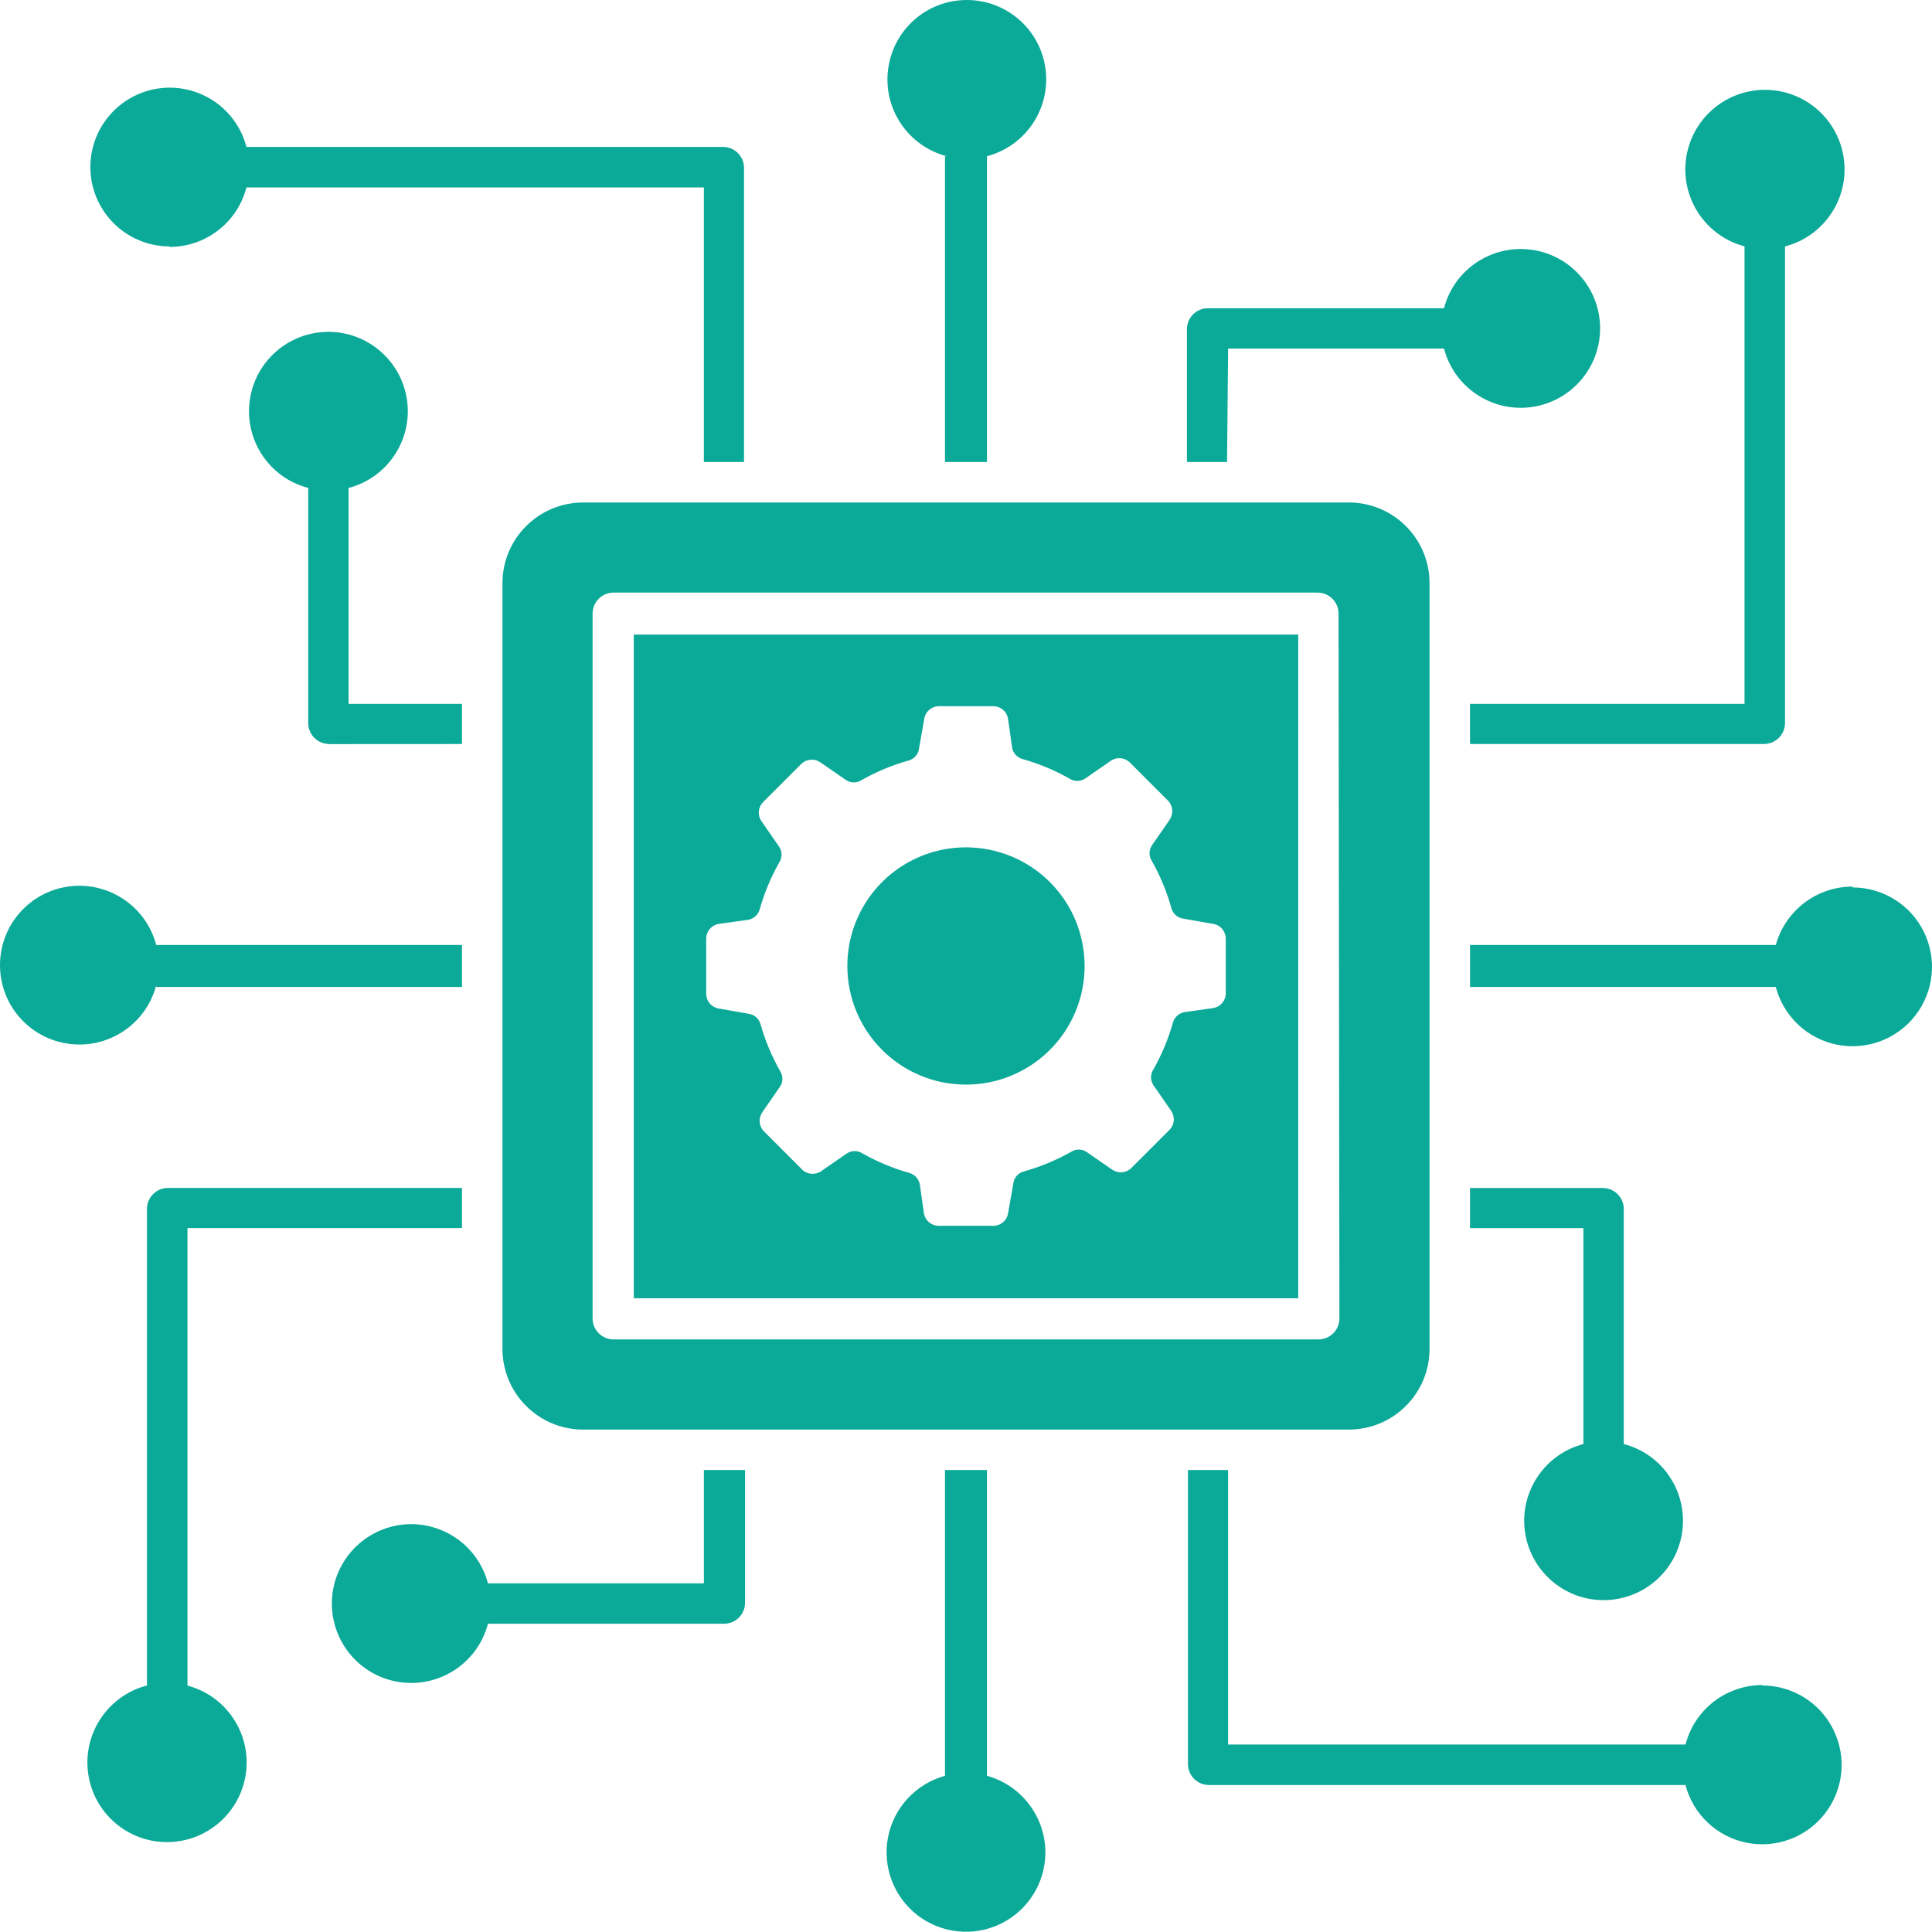 <?xml version="1.0" encoding="UTF-8"?> <svg xmlns="http://www.w3.org/2000/svg" id="Layer_2" data-name="Layer 2" viewBox="0 0 521.81 521.74"><defs><style> .cls-1 { fill: #0ba998; fill-rule: evenodd; stroke-width: 0px; } </style></defs><g id="Layer_1-2" data-name="Layer 1"><path class="cls-1" d="M282.35,500.38c-.04,8.15-4.68,15.58-11.99,19.17-7.31,3.59-16.02,2.73-22.49-2.22-6.47-4.96-9.57-13.14-8.02-21.14,1.57-8,7.53-14.4,15.38-16.57v-82.58h11.34v82.58c9.33,2.59,15.78,11.08,15.78,20.76h0ZM364.36,135.72c11.99.02,21.71,9.75,21.74,21.74v206.91c-.02,11.99-9.75,21.71-21.74,21.74h-206.91c-11.99-.02-21.71-9.75-21.74-21.74v-206.91c.02-11.99,9.75-21.71,21.74-21.74h206.91ZM361.52,165.72c0-1.51-.6-2.95-1.66-4.01s-2.5-1.66-4.01-1.66h-190.13c-3.12,0-5.67,2.55-5.67,5.67v190.37c0,1.51.6,2.95,1.66,4.01s2.5,1.66,4.01,1.66h190.37c1.51,0,2.95-.6,4.01-1.66s1.66-2.5,1.66-4.01l-.24-190.37ZM171.17,171.39h179.47v179.25h-179.47v-179.25ZM190.73,268.44c.02,1.91,1.37,3.55,3.23,3.92l8.4,1.48c1.48.27,2.68,1.37,3.06,2.84,1.26,4.39,3.01,8.62,5.27,12.59.84,1.29.84,2.92,0,4.19l-4.83,6.98h.02c-1.09,1.6-.91,3.74.44,5.12l10.33,10.33c1.37,1.35,3.52,1.53,5.12.44l6.98-4.83-.02.02c1.29-.84,2.92-.84,4.21,0,3.99,2.26,8.24,4.03,12.65,5.27,1.46.4,2.57,1.62,2.84,3.1l1.13,7.95c.38,1.86,2.02,3.21,3.92,3.23h14.62c1.99.09,3.74-1.29,4.14-3.23l1.48-8.4c.24-1.48,1.35-2.68,2.84-3.06,4.43-1.24,8.69-3.01,12.7-5.27,1.29-.84,2.92-.84,4.19,0l6.98,4.83v-.02c1.6,1.09,3.74.91,5.12-.44l10.33-10.33c1.35-1.37,1.53-3.52.44-5.12l-4.83-6.98.02.02c-.84-1.29-.84-2.92,0-4.21,2.26-3.99,4.03-8.24,5.27-12.65.4-1.46,1.62-2.57,3.1-2.84l7.95-1.13c1.86-.38,3.21-2.02,3.23-3.92v-14.73c.02-1.95-1.33-3.66-3.23-4.03l-8.4-1.48c-1.48-.24-2.68-1.35-3.06-2.84-1.24-4.43-3.01-8.69-5.27-12.7-.84-1.29-.84-2.92,0-4.19l4.83-6.98h-.02c1.09-1.6.91-3.74-.44-5.12l-10.33-10.33c-1.37-1.35-3.52-1.53-5.12-.44l-6.98,4.83.02-.02c-1.29.84-2.92.84-4.21,0-3.99-2.26-8.24-4.03-12.65-5.27-1.46-.38-2.57-1.57-2.84-3.06l-1.13-8c-.38-1.86-2.02-3.21-3.92-3.23h-14.73c-1.91.02-3.55,1.37-3.92,3.23l-1.48,8.4h.02c-.27,1.48-1.37,2.68-2.84,3.06-4.43,1.24-8.66,3.01-12.65,5.27-1.29.84-2.92.84-4.21,0l-6.98-4.83v.02c-1.57-1.09-3.72-.91-5.1.44l-10.33,10.33c-1.35,1.37-1.55,3.52-.44,5.12l4.83,6.98-.02-.02c.84,1.29.84,2.92,0,4.21-2.26,3.99-4.03,8.24-5.27,12.65-.4,1.46-1.62,2.57-3.12,2.84l-8.11,1.13c-1.86.38-3.21,2.02-3.23,3.92v14.96ZM260.9,292.94c12.96,0,24.64-7.8,29.6-19.76,4.96-11.99,2.22-25.77-6.94-34.94-9.17-9.15-22.95-11.9-34.94-6.94-11.96,4.96-19.76,16.64-19.76,29.6,0,17.7,14.34,32.04,32.04,32.04h0ZM42.19,266.57h82.58v-11.34H42.19c-2.75-10.44-12.81-17.19-23.49-15.82-10.7,1.37-18.7,10.48-18.7,21.27s8,19.87,18.7,21.25c10.68,1.4,20.74-5.38,23.49-15.8v.44ZM255.23,42.19v82.58h11.34V42.19c10.44-2.75,17.19-12.81,15.82-23.49-1.37-10.7-10.48-18.7-21.27-18.7s-19.87,8-21.25,18.7c-1.4,10.68,5.38,20.74,15.8,23.49h-.44ZM500.38,239.45c-9.68,0-18.17,6.45-20.76,15.78h-82.58v11.34h82.58c2.08,7.91,8.46,13.94,16.48,15.58,8,1.62,16.24-1.44,21.23-7.91,5.01-6.47,5.89-15.22,2.28-22.56-3.59-7.33-11.06-11.99-19.23-11.99v-.24ZM190.11,427.65h-58.32c-2.73-10.41-12.78-17.19-23.46-15.82-10.7,1.4-18.7,10.5-18.7,21.27s8,19.9,18.7,21.27c10.68,1.37,20.74-5.38,23.46-15.82h63.77c1.51,0,2.95-.6,4.01-1.66s1.66-2.5,1.66-4.01v-35.85h-11.12v30.62ZM475.98,455.11h.02c-9.77,0-18.32,6.6-20.76,16.06h-123.55v-74.14h-10.84v79.41c0,1.51.6,2.95,1.66,4.01s2.5,1.66,4.01,1.66h128.71c2.06,7.91,8.44,13.94,16.46,15.58,8,1.62,16.24-1.44,21.23-7.91,5.01-6.47,5.89-15.22,2.28-22.56-3.59-7.33-11.06-11.99-19.21-11.99l-.02-.13ZM433.11,320.86h-36.07v10.84h30.62v58.32c-10.41,2.73-17.19,12.78-15.82,23.46,1.4,10.7,10.5,18.7,21.27,18.7s19.9-8,21.27-18.7c1.37-10.68-5.38-20.74-15.82-23.46v-63.77c-.16-2.92-2.5-5.27-5.45-5.38h0ZM471.17,66.58v123.52h-74.14v10.84h79.41c1.51,0,2.95-.6,4.01-1.66s1.66-2.5,1.66-4.01V66.56c10.46-2.73,17.28-12.78,15.91-23.53-1.37-10.72-10.5-18.77-21.32-18.77s-19.96,8.04-21.34,18.77c-1.37,10.75,5.45,20.81,15.91,23.53l-.11.02ZM331.69,94.15h58.32c2.73,10.41,12.78,17.19,23.46,15.82,10.7-1.4,18.7-10.5,18.7-21.27s-8-19.9-18.7-21.27c-10.68-1.37-20.74,5.38-23.46,15.82h-63.77c-3.12,0-5.67,2.55-5.67,5.67v35.85h10.84l.29-30.62ZM45.82,66.69h-.02c9.77,0,18.32-6.6,20.76-16.06h123.55v74.14h10.84V45.35c0-1.51-.6-2.95-1.66-4.01s-2.5-1.66-4.01-1.66H66.57c-2.06-7.91-8.44-13.94-16.46-15.58-8-1.62-16.24,1.44-21.23,7.91-5.01,6.47-5.89,15.22-2.28,22.56,3.59,7.33,11.06,11.99,19.21,11.99l.02.13ZM88.7,200.97l36.07-.02v-10.84h-30.62v-58.32c10.41-2.73,17.19-12.78,15.82-23.46-1.4-10.7-10.5-18.7-21.27-18.7s-19.9,8-21.27,18.7c-1.37,10.68,5.38,20.74,15.82,23.46v63.77c.16,2.92,2.5,5.27,5.45,5.38v.02ZM50.63,455.24v-123.55h74.14v-10.84H45.36c-3.12,0-5.67,2.55-5.67,5.67v128.71c-10.46,2.73-17.28,12.78-15.91,23.53,1.37,10.72,10.5,18.77,21.32,18.77s19.96-8.04,21.34-18.77c1.37-10.75-5.45-20.81-15.91-23.53h.11Z"></path></g></svg> 